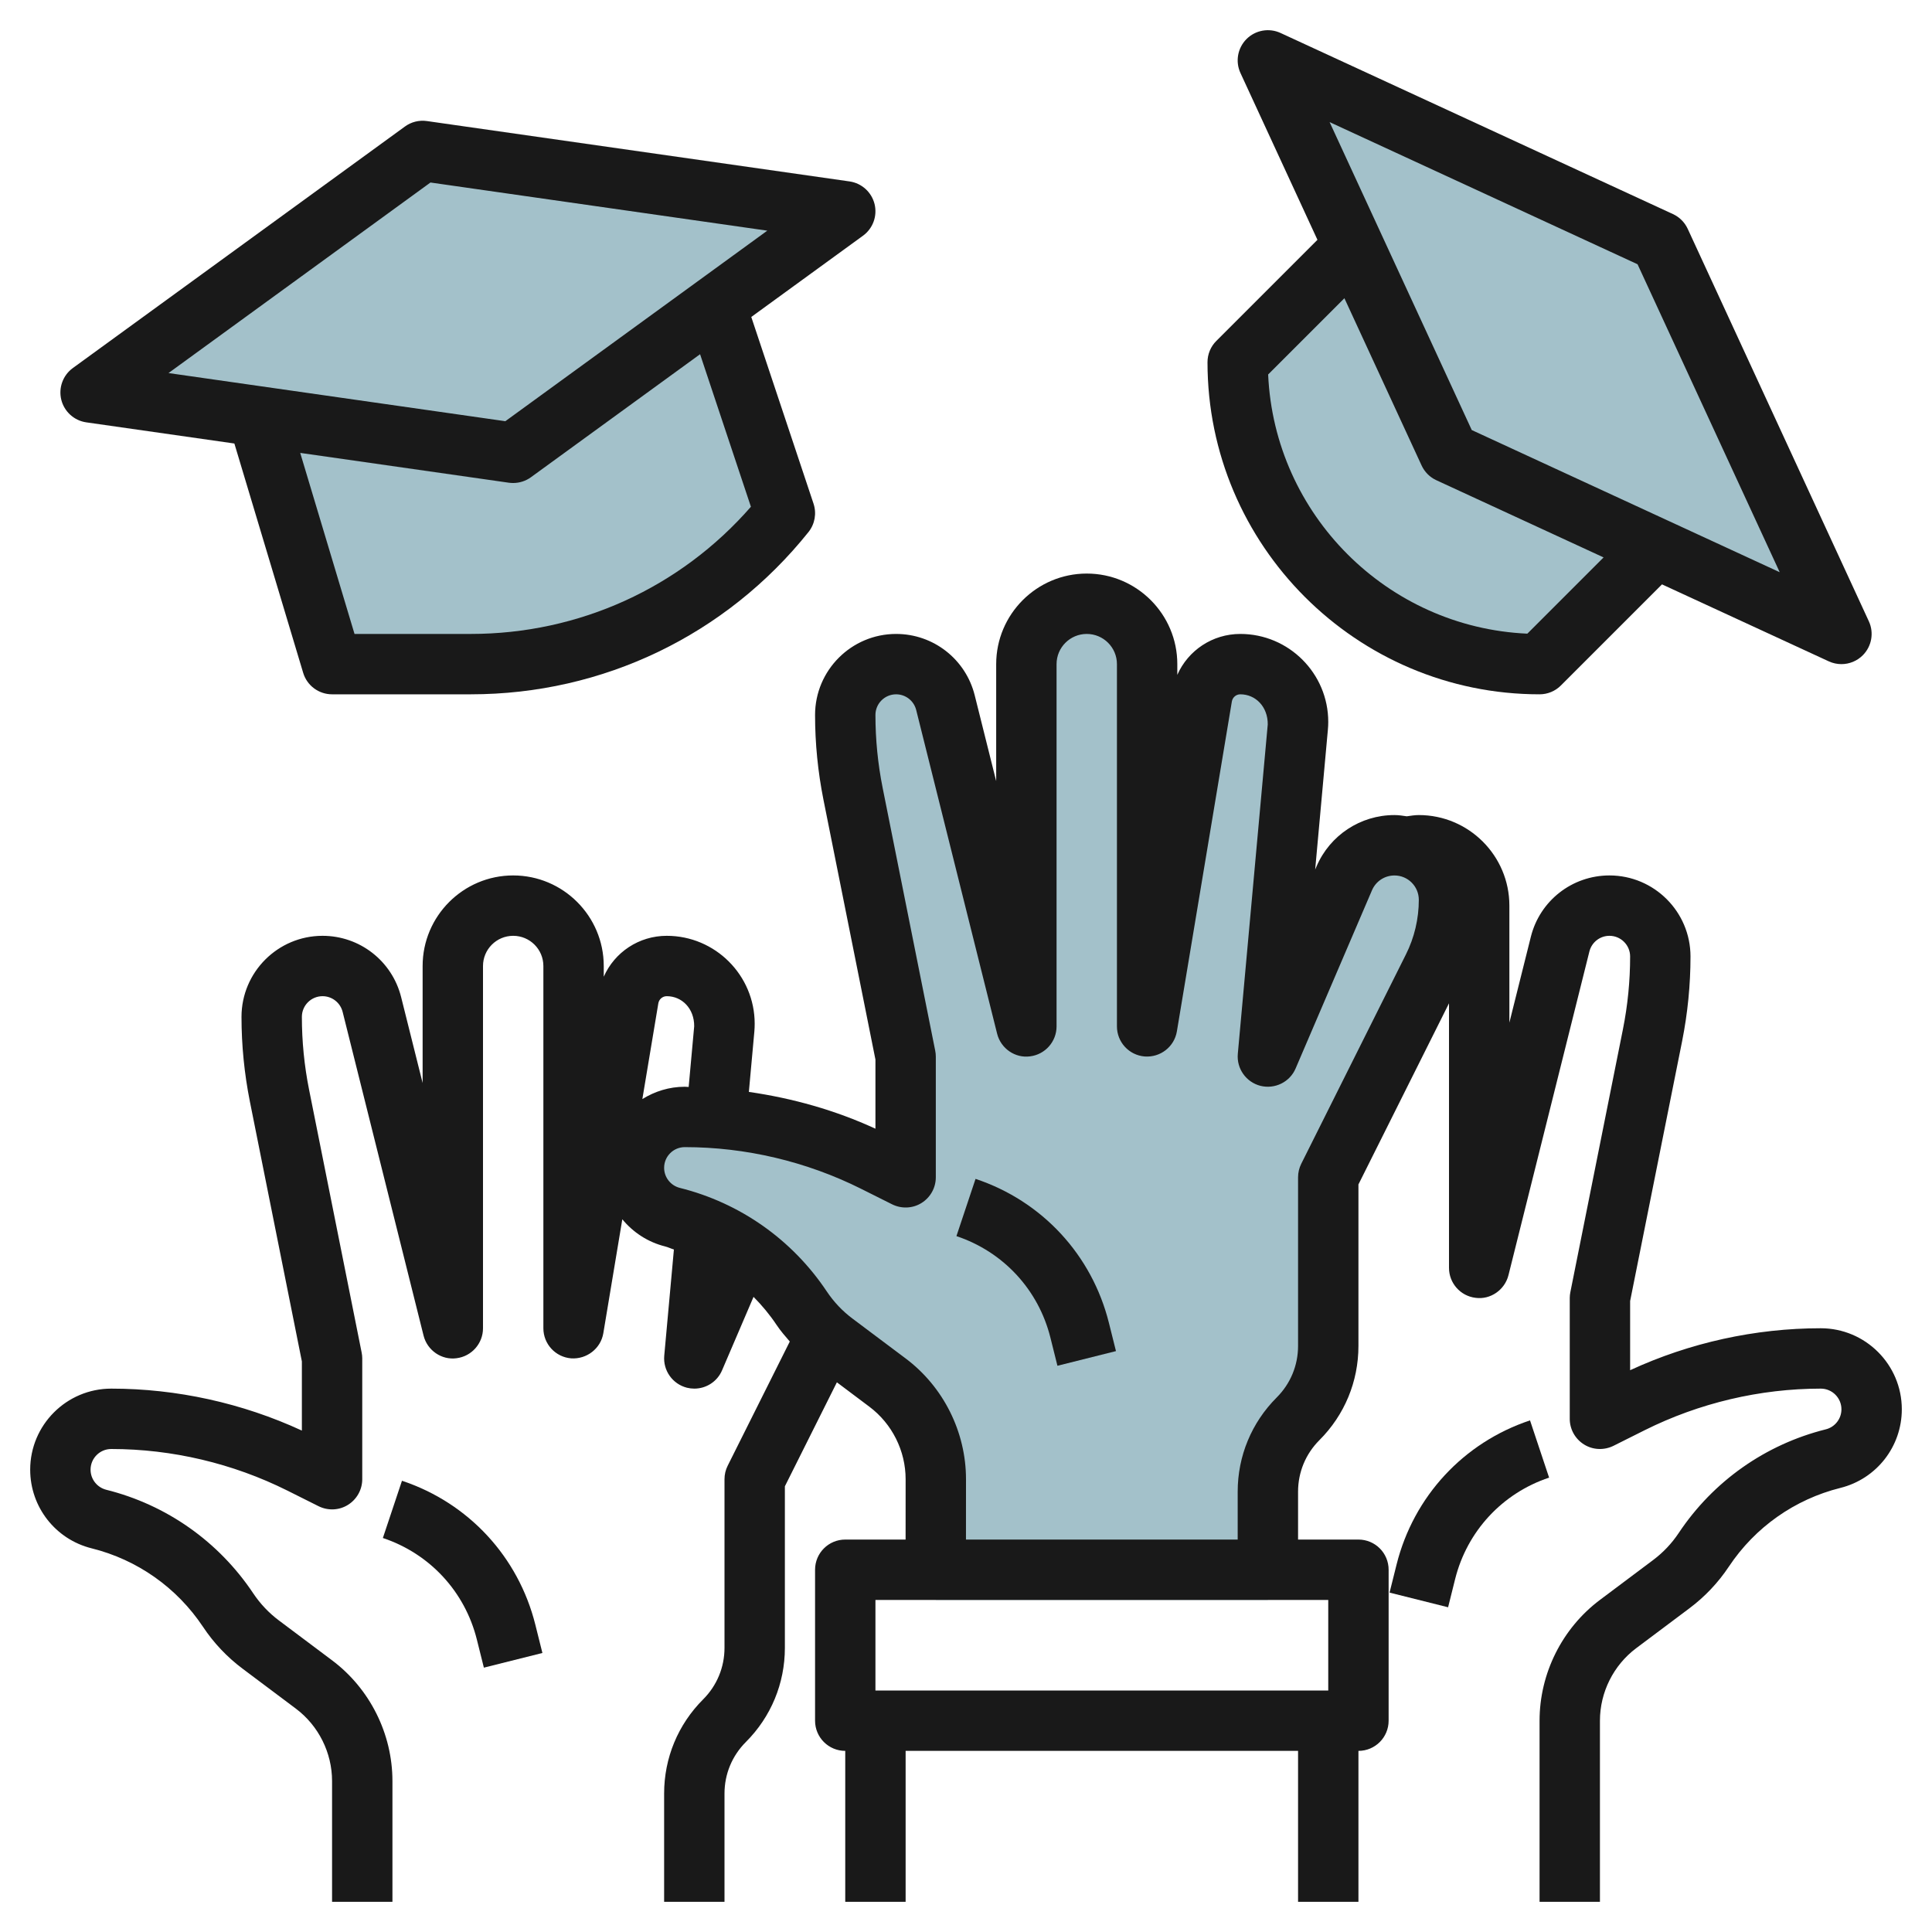 <svg id="Layer_3" enable-background="new 0 0 64 64" height="512" viewBox="0 0 64 64" width="512" xmlns="http://www.w3.org/2000/svg"><g><path d="m44.842 8.158-3.842 3.842c0 5.523 4.477 10 10 10l3.842-3.842" fill="#a3c1ca"/><path d="m8.537 13.791 2.463 8.209h4.597c4.047 0 7.875-1.84 10.403-5l-2.293-6.878" fill="#a3c1ca"/><path d="m3 13 11-8 14 2-11 8z" fill="#a3c1ca"/><path d="m42 2 6 13 13 6-6-13z" fill="#a3c1ca"/><path d="m31 53v-4c0-1.259-.593-2.445-1.6-3.2l-1.762-1.321c-.422-.317-.788-.703-1.081-1.142-1.002-1.503-2.529-2.579-4.281-3.017-.75-.188-1.276-.862-1.276-1.635 0-.931.754-1.685 1.685-1.685 2.18 0 4.331.508 6.281 1.483l1.034.517v-4l-1.742-8.71c-.172-.858-.258-1.731-.258-2.605 0-.931.754-1.685 1.685-1.685.773 0 1.447.526 1.634 1.276l2.681 10.724v-12c0-1.105.895-2 2-2 1.105 0 2 .895 2 2v12l1.821-10.928c.103-.619.639-1.072 1.266-1.072 1.056 0 1.913.857 1.913 1.913 0 .058-.003.116-.008.173l-.992 10.914 2.53-5.904c.285-.665.939-1.096 1.662-1.096.999 0 1.808.809 1.808 1.808 0 .784-.183 1.557-.533 2.258l-3.467 6.934v5.586c0 .906-.36 1.774-1 2.414-.64.64-1 1.509-1 2.414v3.586" fill="#a3c1ca"/><g fill="#191919"><path d="m28.971 6.759c-.099-.395-.426-.691-.829-.749l-14-2c-.258-.037-.52.028-.729.182l-11 8c-.329.239-.48.654-.383 1.05.099.395.426.691.829.749l4.905.701 2.279 7.596c.126.422.516.712.957.712h4.597c4.375 0 8.451-1.959 11.185-5.375.212-.266.274-.619.167-.941l-2.062-6.184 3.701-2.692c.329-.239.48-.654.383-1.049zm-4.096 10.028c-2.343 2.685-5.694 4.213-9.278 4.213h-3.853l-1.799-5.997 6.914.988c.046.006.094.009.141.009.21 0 .416-.066.588-.191l5.603-4.075zm-8.135-2.834-11.158-1.595 8.678-6.312 11.158 1.595z"/><path d="m40 12c0 6.065 4.935 11 11 11 .266 0 .52-.105.707-.293l3.349-3.349 5.525 2.55c.134.062.277.092.419.092.26 0 .516-.102.707-.293.296-.296.377-.746.201-1.126l-6-13c-.1-.216-.273-.39-.489-.489l-13-6c-.379-.175-.83-.095-1.126.201s-.377.746-.201 1.126l2.55 5.525-3.349 3.349c-.188.187-.293.441-.293.707zm14.246-3.246 4.709 10.201-10.201-4.709-4.709-10.201zm-9.711 1.125 2.557 5.54c.1.216.273.39.489.489l5.54 2.557-2.526 2.526c-4.642-.207-8.379-3.944-8.586-8.586z"/><path d="m13.316 49.052-.633 1.896c1.553.519 2.716 1.774 3.113 3.362l.233.933 1.939-.486-.233-.932c-.562-2.254-2.214-4.039-4.419-4.773z"/><path d="m60.315 44c-2.171 0-4.345.479-6.315 1.39v-2.291l1.723-8.612c.183-.92.277-1.862.277-2.802 0-1.481-1.204-2.685-2.685-2.685-1.234 0-2.306.836-2.604 2.034l-.711 2.842v-3.876c0-1.654-1.346-3-3-3-.136 0-.268.023-.4.041-.134-.02-.268-.041-.408-.041-1.125 0-2.138.668-2.581 1.702l-.044.102.421-4.633c.008-.085.012-.172.012-.258 0-1.606-1.307-2.913-2.913-2.913-.923 0-1.729.545-2.087 1.355v-.355c0-1.654-1.346-3-3-3s-3 1.346-3 3v3.876l-.711-2.842c-.299-1.198-1.37-2.034-2.604-2.034-1.481 0-2.685 1.204-2.685 2.685 0 .94.094 1.883.277 2.802l1.723 8.612v2.291c-1.326-.612-2.746-1.011-4.193-1.219l.182-2c.007-.085.011-.172.011-.258 0-1.606-1.307-2.913-2.913-2.913-.923 0-1.729.545-2.087 1.355v-.355c0-1.654-1.346-3-3-3s-3 1.346-3 3v3.876l-.711-2.842c-.299-1.198-1.37-2.034-2.604-2.034-1.481 0-2.685 1.204-2.685 2.685 0 .94.094 1.883.277 2.802l1.723 8.612v2.291c-1.971-.911-4.145-1.39-6.315-1.39-1.481 0-2.685 1.204-2.685 2.685 0 1.234.836 2.306 2.034 2.605 1.515.377 2.825 1.301 3.691 2.601.357.537.8 1.004 1.313 1.388l1.762 1.321c.752.564 1.2 1.461 1.2 2.4v4h2v-4c0-1.564-.747-3.061-2-4l-1.763-1.322c-.331-.248-.616-.55-.848-.896-1.143-1.715-2.873-2.934-4.871-3.432-.304-.078-.518-.351-.518-.665 0-.378.307-.685.685-.685 2.015 0 4.031.477 5.833 1.377l1.035.518c.311.154.678.14.973-.044.294-.183.474-.504.474-.851v-4c0-.065-.007-.132-.02-.196l-1.742-8.71c-.158-.79-.238-1.601-.238-2.409 0-.378.307-.685.685-.685.314 0 .588.214.665.519l2.681 10.724c.122.49.597.818 1.092.75.5-.062.877-.488.877-.993v-12c0-.552.448-1 1-1s1 .448 1 1v12c0 .521.399.954.918.997.512.036.982-.319 1.068-.833l.629-3.774c.356.432.844.757 1.419.9.1.025.191.072.29.101l-.32 3.518c-.044.49.274.939.751 1.061.082.02.164.03.245.03.393 0 .759-.231.919-.606l1.043-2.434c.281.284.539.593.764.931.131.196.284.372.437.549l-2.057 4.113c-.07.138-.106.292-.106.447v5.586c0 .645-.251 1.251-.707 1.707-.834.834-1.293 1.942-1.293 3.121v3.586h2v-3.586c0-.645.251-1.251.707-1.707.834-.834 1.293-1.942 1.293-3.121v-5.35l1.723-3.445 1.077.809c.752.564 1.2 1.461 1.2 2.4l-.001 2h-1.999c-.553 0-1 .447-1 1v5c0 .553.447 1 1 1v5h2v-5h13v5h2v-5c.553 0 1-.447 1-1v-5c0-.553-.447-1-1-1h-2v-1.586c0-.645.251-1.251.707-1.707.834-.834 1.293-1.942 1.293-3.121v-5.35l3-6v8.764c0 .505.377.931.878.992.492.069.969-.26 1.092-.75l2.681-10.724c.077-.304.349-.518.664-.518.378 0 .685.307.685.685 0 .809-.08 1.619-.238 2.409l-1.742 8.71c-.013.064-.02.131-.02.196v4c0 .347.18.668.475.851.294.183.661.197.973.044l1.035-.518c1.802-.9 3.818-1.377 5.833-1.377.377 0 .684.307.684.685 0 .314-.214.588-.519.664-1.998.499-3.729 1.718-4.871 3.433-.231.347-.517.648-.849.897l-1.762 1.321c-1.252.939-1.999 2.436-1.999 4v6h2v-6c0-.939.448-1.836 1.199-2.4l1.761-1.32c.515-.385.957-.852 1.314-1.389.866-1.3 2.178-2.224 3.691-2.602 1.199-.299 2.035-1.37 2.035-2.604 0-1.481-1.204-2.685-2.685-2.685zm-38.507-10.763c.023-.137.14-.237.279-.237.504 0 .913.409.909.996l-.183 2.011c-.043 0-.086-.007-.129-.007-.517 0-.995.154-1.405.408zm22.192 22.763h-15v-3h15zm2.572-24.381-3.467 6.934c-.069.138-.105.292-.105.447v5.586c0 .645-.251 1.251-.707 1.707-.834.834-1.293 1.942-1.293 3.121v1.586h-9.001l.001-2c0-1.564-.747-3.061-2-4l-1.763-1.322c-.331-.248-.616-.55-.848-.896-1.143-1.715-2.873-2.934-4.871-3.432-.304-.078-.518-.351-.518-.665 0-.378.307-.685.685-.685 2.015 0 4.031.477 5.833 1.377l1.035.518c.31.153.678.14.973-.044.294-.183.474-.504.474-.851v-4c0-.065-.007-.132-.02-.196l-1.742-8.71c-.158-.79-.238-1.601-.238-2.409 0-.378.307-.685.685-.685.314 0 .588.214.665.519l2.681 10.724c.123.491.597.818 1.092.75.5-.062.877-.488.877-.993v-12c0-.552.448-1 1-1s1 .448 1 1v12c0 .521.399.954.918.997.519.039.983-.319 1.068-.833l1.821-10.927c.024-.137.141-.237.28-.237.504 0 .913.409.909.996l-.992 10.913c-.044.49.274.939.751 1.061.478.117.971-.124 1.164-.576l2.53-5.903c.128-.298.419-.49.743-.49.446-.001.808.361.808.807 0 .626-.147 1.252-.428 1.811z"/><path d="m50.684 47.052c-2.204.734-3.856 2.52-4.42 4.772l-.233.933 1.939.486.233-.934c.397-1.587 1.561-2.843 3.113-3.361z"/><path d="m32.316 39.052-.633 1.896c1.553.519 2.716 1.774 3.113 3.362l.233.933 1.939-.486-.233-.932c-.562-2.254-2.214-4.039-4.419-4.773z"/></g></g></svg>
